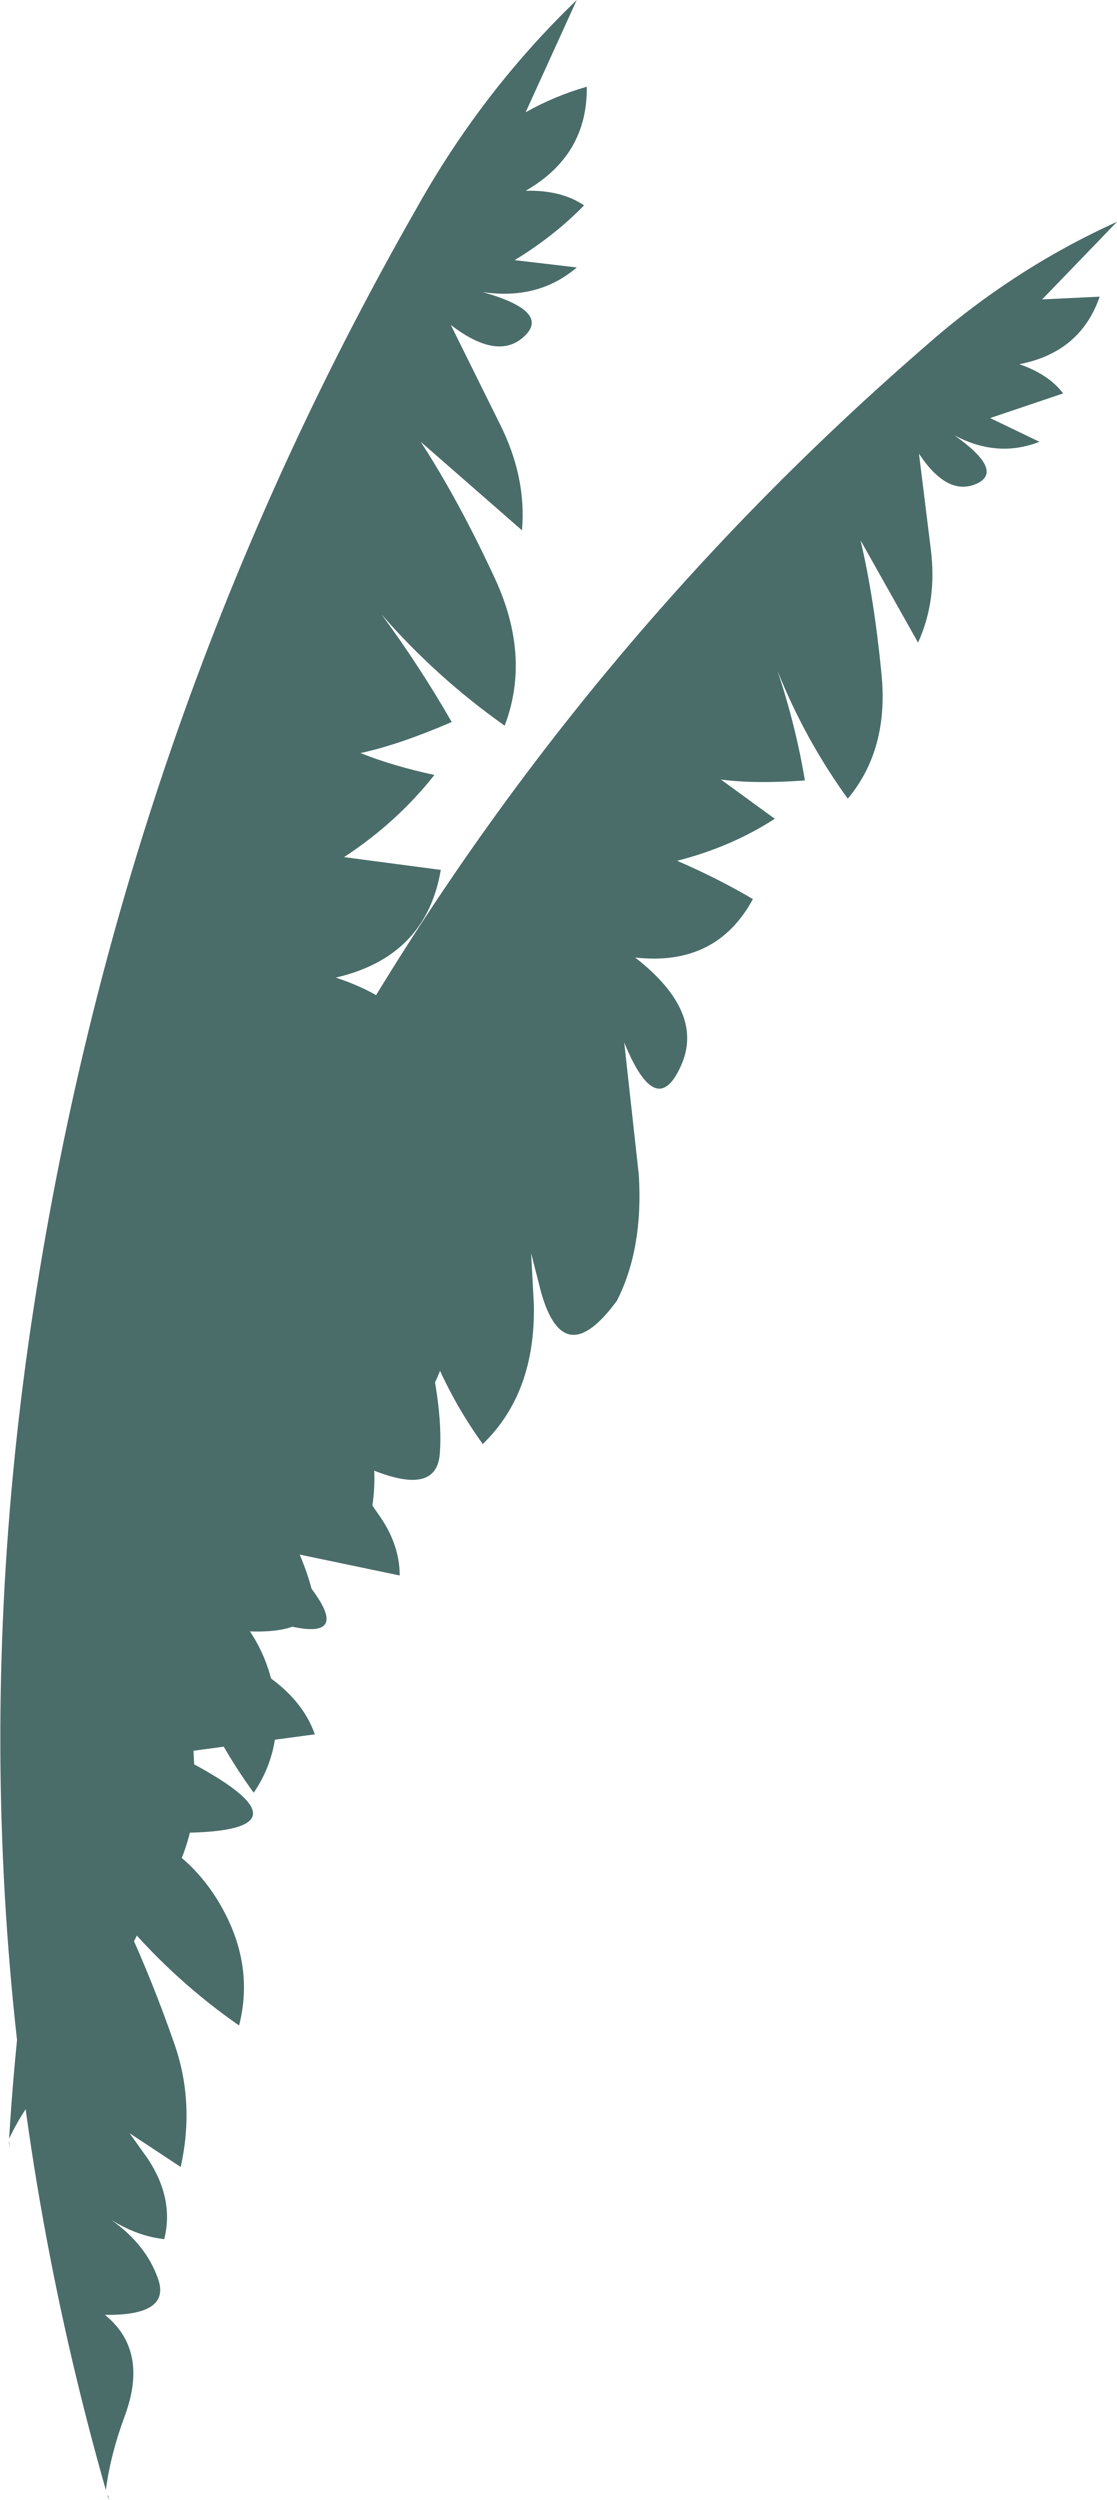 <?xml version="1.0" encoding="UTF-8" standalone="no"?>
<svg xmlns:xlink="http://www.w3.org/1999/xlink" height="136.95px" width="61.2px" xmlns="http://www.w3.org/2000/svg">
  <g transform="matrix(1.0, 0.0, 0.0, 1.0, -253.4, -368.75)">
    <path d="M310.35 392.95 Q308.05 393.85 305.7 392.6 308.45 394.55 306.9 395.25 305.3 395.95 303.75 393.6 L304.4 398.85 Q304.75 401.65 303.7 403.95 L300.55 398.35 Q301.3 401.55 301.7 405.7 302.1 409.8 299.85 412.5 297.5 409.25 296.0 405.5 297.0 408.5 297.5 411.5 294.75 411.7 292.9 411.45 L295.85 413.6 Q293.45 415.15 290.5 415.9 292.8 416.9 294.65 418.0 292.65 421.7 288.2 421.2 292.05 424.2 290.7 427.15 289.35 430.15 287.6 425.85 L288.4 433.1 Q288.65 437.15 287.2 440.0 284.3 443.95 283.05 439.55 L282.5 437.4 282.65 440.2 Q282.75 445.05 279.85 447.85 277.55 444.65 276.45 441.05 277.7 445.55 277.5 448.35 277.3 451.3 271.8 448.3 L274.1 451.65 Q275.3 453.3 275.3 455.05 L268.6 453.65 Q275.1 460.35 265.9 456.7 267.95 458.65 268.45 461.6 268.9 464.6 267.3 466.95 265.15 464.0 263.8 460.55 L264.1 466.65 Q264.1 469.7 262.4 472.4 261.3 471.35 260.65 470.0 L261.05 471.55 Q261.65 473.75 260.55 475.4 259.4 474.85 258.55 473.8 259.65 475.45 259.65 477.1 259.65 479.0 256.65 477.9 258.1 480.2 255.95 482.75 254.65 484.3 253.9 485.9 255.6 457.55 269.0 432.1 282.4 406.55 304.0 387.8 308.85 383.5 314.6 380.9 L310.5 385.15 313.65 385.0 Q312.6 388.05 309.25 388.7 310.85 389.25 311.65 390.3 L307.65 391.65 310.35 392.95 M253.9 486.15 L253.9 486.0 253.95 486.4 253.9 486.15" fill="#4a6d6a" fill-rule="evenodd" stroke="none"/>
    <path d="M280.8 392.0 Q282.25 394.9 282.0 397.8 L276.45 392.95 Q278.5 396.1 280.5 400.4 282.5 404.7 281.05 408.5 277.3 405.85 274.3 402.4 276.4 405.25 278.15 408.3 275.25 409.55 273.15 410.0 274.9 410.7 277.2 411.2 275.15 413.8 272.25 415.7 L277.55 416.4 Q276.75 421.15 271.8 422.3 277.05 424.05 276.7 427.8 276.4 431.55 272.85 427.55 L276.45 435.1 Q278.3 439.35 277.8 443.0 276.15 448.35 273.15 444.1 L271.7 442.05 272.95 444.95 Q274.95 450.15 272.8 454.3 269.1 451.65 266.4 448.05 269.6 452.55 270.45 455.7 271.35 459.0 264.3 457.8 L268.05 460.55 Q270.0 461.9 270.65 463.75 L262.9 464.8 Q272.45 469.6 261.1 469.1 264.1 470.45 265.7 473.5 267.3 476.55 266.5 479.7 263.05 477.3 260.3 474.1 261.75 477.25 262.9 480.55 264.1 483.85 263.3 487.45 L260.5 485.6 261.5 487.0 Q262.95 489.2 262.4 491.4 260.95 491.25 259.5 490.35 261.4 491.7 262.05 493.55 262.8 495.6 259.15 495.55 261.55 497.5 260.25 501.05 259.45 503.2 259.2 505.15 250.3 473.9 255.1 441.35 259.95 408.65 276.2 380.2 279.8 373.75 285.0 368.75 L282.2 374.9 Q283.8 374.0 285.55 373.5 285.6 377.25 282.2 379.2 284.15 379.15 285.4 380.0 283.8 381.65 281.6 383.0 L285.0 383.4 Q282.9 385.2 279.85 384.75 283.55 385.8 282.15 387.15 280.7 388.55 278.1 386.55 L280.8 392.0 M259.3 505.4 L259.4 505.7 259.3 505.5 259.3 505.4" fill="#4a6d6a" fill-rule="evenodd" stroke="none"/>
  </g>
</svg>
